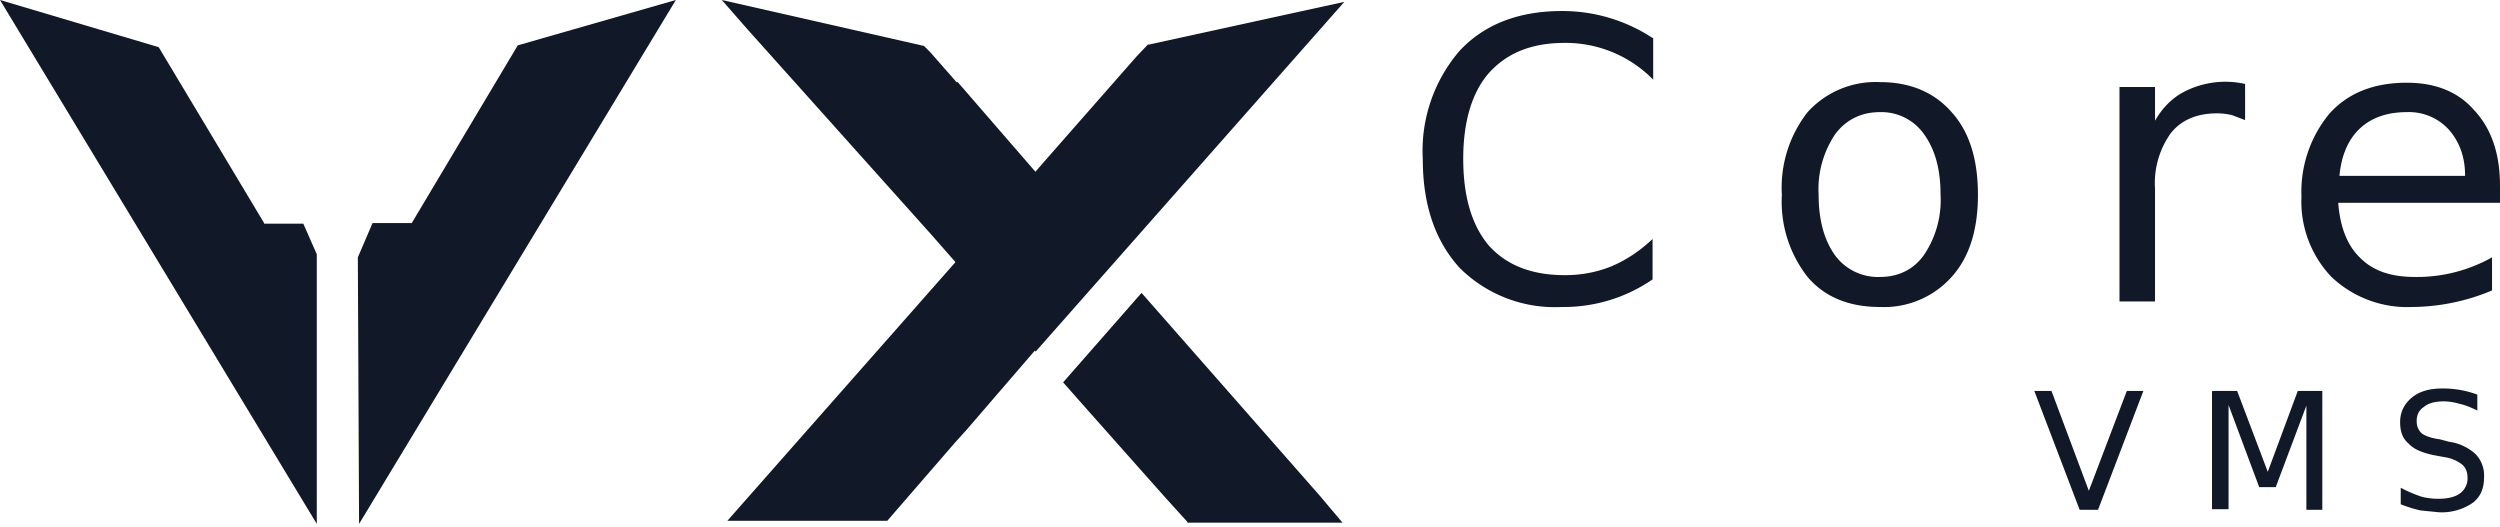 <svg xmlns="http://www.w3.org/2000/svg" width="408" height="86" fill="none" viewBox="0 0 408 86" class="logo-vxcore logo-header" role="img" aria-label="VXCore"> 

<g class="path" fill="#111827" clip-path="url(#a)"> <path d="M43.1 36.4 25.9 7.7 0 0l51.7 85.5v-44l-2.2-5h-6.4Zm24.1 0 17.3-29L110.3 0 58.6 85.5 58.4 42l2.4-5.6h6.4Zm102.1-8-13-15h-.2l-4.3-4.9-1-1-33-7.5 4.2 4.8 30 33.5 4.3 4.9 13-14.8Z"></path> <path d="m187.4 7.2-1.9 2-13 14.8-3.5 4-13 14.7L118.7 85h26.1l11-12.7 1.9-2.1 11.2-13 .1.2L219.4.3l-32 7Zm152 76L332 63.8h2.8l6.1 16.3 6.2-16.3h2.7l-7.4 19.4h-3Zm21.7-19.4h4l5 13.2 4.9-13.2h4v19.4h-2.6v-17l-5 13.3h-2.7l-5-13.4v17H361V63.9Zm43.2.6V67c-1-.5-2-.9-2.9-1.1a10 10 0 0 0-2.5-.4c-1.5 0-2.6.3-3.3.9-.8.5-1.2 1.3-1.2 2.3 0 .9.3 1.5.8 2 .5.4 1.5.8 3 1l1.5.4a8 8 0 0 1 4.3 2 5 5 0 0 1 1.4 3.7c0 2-.6 3.3-1.9 4.3a9 9 0 0 1-5.5 1.5l-3-.3a22 22 0 0 1-3.2-1v-2.7c1.1.6 2.1 1 3.2 1.4 1 .3 2 .4 3 .4 1.5 0 2.7-.3 3.5-.9a3 3 0 0 0 1.2-2.5c0-1-.3-1.7-.9-2.2a6 6 0 0 0-2.9-1.2l-1.6-.3c-2-.4-3.4-1-4.2-1.9-1-.8-1.4-2-1.4-3.5 0-1.7.7-3 1.9-4s2.8-1.5 5-1.5a16 16 0 0 1 5.7 1ZM269.8 6.2V13a20 20 0 0 0-14.4-6C250 7 246 8.6 243 11.9c-2.8 3.2-4.2 8-4.2 14 0 6.2 1.4 10.9 4.2 14.2 2.9 3.2 7 4.8 12.3 4.8a20 20 0 0 0 7.6-1.4c2.4-1 4.7-2.5 6.8-4.5v6.6a25.6 25.6 0 0 1-14.8 4.5 22 22 0 0 1-16.7-6.4c-4-4.4-6-10.3-6-17.7a25 25 0 0 1 6-17.7c4-4.3 9.6-6.5 16.7-6.5a26.8 26.8 0 0 1 14.8 4.4Zm37 12.1c-3 0-5.5 1.2-7.3 3.6a16.1 16.1 0 0 0-2.7 9.9c0 4.1.9 7.4 2.7 9.9a8.7 8.7 0 0 0 7.3 3.5c3 0 5.5-1.2 7.2-3.6a16 16 0 0 0 2.7-9.8c0-4.2-.9-7.4-2.7-9.9a8.5 8.5 0 0 0-7.2-3.6Zm0-4.9c5 0 8.9 1.7 11.7 4.9 2.9 3.2 4.3 7.7 4.3 13.5 0 5.7-1.4 10.2-4.3 13.4a14.8 14.8 0 0 1-11.7 4.9c-5 0-9-1.6-11.8-4.9a19.9 19.9 0 0 1-4.2-13.4 20 20 0 0 1 4.2-13.5 15 15 0 0 1 11.8-4.9Zm59.6 6.2-2.1-.8a10 10 0 0 0-2.5-.3c-3.3 0-5.8 1.1-7.5 3.2a14 14 0 0 0-2.6 9.1v18.4h-5.8v-35h5.8v5.5c1.2-2.1 2.8-3.7 4.7-4.7a14.7 14.7 0 0 1 10-1.3v6ZM408 30.3v2.8h-26.4c.3 4 1.5 7 3.6 9 2.1 2.1 5 3.1 8.9 3.1a25 25 0 0 0 12.6-3.2v5.4a34.1 34.1 0 0 1-13 2.7 18 18 0 0 1-13.2-4.9 17.8 17.8 0 0 1-4.9-13.1 20 20 0 0 1 4.6-13.6c3.1-3.4 7.3-5 12.6-5 4.7 0 8.4 1.5 11 4.5 2.8 3 4.2 7.1 4.2 12.3Zm-5.7-1.7c0-3.1-1-5.6-2.7-7.5a8.8 8.8 0 0 0-6.8-2.8c-3.2 0-5.8.9-7.7 2.7-1.9 1.8-3 4.4-3.3 7.7h20.5Zm-187 52.2-29-33-12.8 14.6 3.8 4.3L190 81l3.8 4.2v.1h25.3l-3.8-4.5Z"></path> </g> <defs> <clipPath id="a"> <path fill="#fff" d="M0 0h408v85.5H0z"></path> </clipPath> </defs> </svg>

